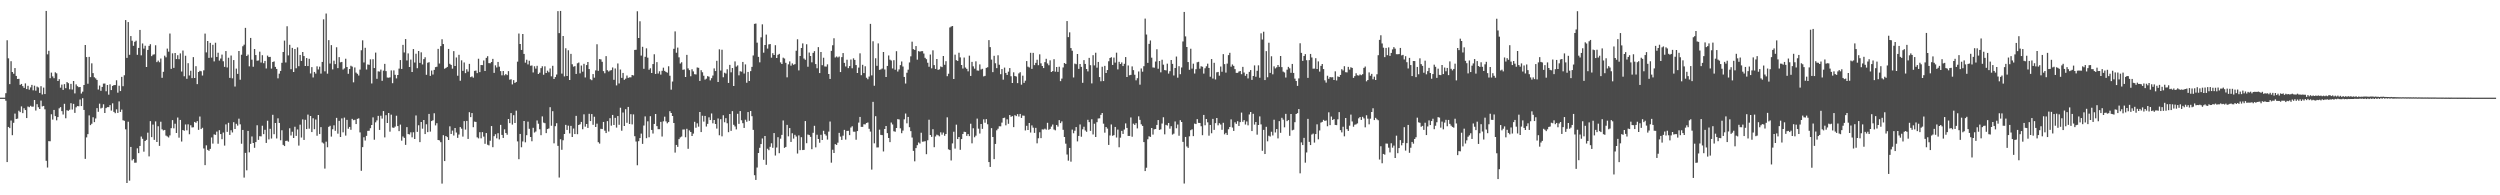 <?xml version="1.0" encoding="UTF-8"?>
<svg xmlns="http://www.w3.org/2000/svg" width="1920" height="150">
  <path d="M0 75.000h1v1.000H0zM1 75.000h1v1.000H1zM2 75.000h1v1.000H2zM3 74.987h1v1.000H3zM4 71.559h1v5.820H4zM5 30.921h1v93.552H5zM6 44.780h1v52.726H6zM7 64.629h1v33.770H7zM8 46.983h1v45.576H8zM9 55.318h1v48.493H9zM10 56.633h1v37.692H10zM11 52.285h1v34.984H11zM12 58.315h1v33.067H12zM13 60.665h1v30.405H13zM14 60.536h1v24.503H14zM15 65.203h1v20.940H15zM16 64.461h1v17.239H16zM17 66.145h1v20.765H17zM18 67.463h1v15.686H18zM19 64.056h1v20.490H19zM20 68.409h1v22.251H20zM21 65.880h1v15.949H21zM22 68.844h1v13.500H22zM23 67.097h1v14.143H23zM24 65.162h1v16.826H24zM25 69.395h1v12.491H25zM26 65.790h1v10.986H26zM27 69.617h1v15.251H27zM28 66.524h1v13.518H28zM29 67.175h1v15.198H29zM30 71.383h1v12.314H30zM31 66.212h1v11.025H31zM32 72.563h1v9.155H32zM33 67.259h1v14.098H33zM34 72.229h1v11.748H34zM35 8.375h1v115.108H35zM36 41.716h1v86.972H36zM37 38.990h1v69.425H37zM38 60.059h1v48.435H38zM39 55.748h1v32.019H39zM40 58.660h1v33.199H40zM41 60.036h1v24.405H41zM42 55.575h1v33.633H42zM43 56.308h1v36.111H43zM44 62.191h1v27.737H44zM45 60.801h1v22.412H45zM46 67.316h1v14.937H46zM47 64.960h1v20.388H47zM48 69.040h1v18.940H48zM49 64.630h1v15.084H49zM50 67.720h1v23.122H50zM51 63.050h1v21.659H51zM52 63.912h1v21.188H52zM53 68.619h1v15.668H53zM54 64.419h1v14.843H54zM55 68.786h1v15.358H55zM56 62.222h1v17.561H56zM57 71.753h1v14.949H57zM58 64.824h1v17.585H58zM59 66.213h1v15.254H59zM60 66.954h1v14.669H60zM61 66.818h1v9.621H61zM62 71.847h1v9.601H62zM63 70.378h1v5.027H63zM64 65.280h1v19.136H64zM65 34.584h1v87.437H65zM66 43.826h1v61.695H66zM67 64.322h1v38.677H67zM68 43.664h1v44.946H68zM69 59.248h1v36.862H69zM70 48.639h1v46.369H70zM71 56.142h1v33.895H71zM72 59.330h1v34.452H72zM73 60.185h1v30.779H73zM74 61.367h1v21.703H74zM75 68.744h1v17.136H75zM76 65.697h1v13.934H76zM77 69.753h1v13.571H77zM78 66.766h1v15.983H78zM79 64.182h1v15.899H79zM80 64.159h1v22.633H80zM81 70.075h1v12.952H81zM82 65.300h1v16.988H82zM83 72.685h1v9.598H83zM84 64.772h1v15.977H84zM85 69.177h1v15.764H85zM86 66.004h1v13.359H86zM87 65.334h1v20.591H87zM88 65.308h1v21.627H88zM89 61.625h1v22.348H89zM90 71.148h1v15.596H90zM91 65.821h1v12.064H91zM92 69.962h1v15.988H92zM93 59.009h1v25.180H93zM94 66.208h1v26.147H94zM95 57.813h1v34.983H95zM96 15.421h1v83.891H96zM97 44.423h1v96.117H97zM98 16.926h1v76.576H98zM99 42.095h1v96.639H99zM100 27.711h1v85.147H100zM101 31.282h1v91.894H101zM102 35.167h1v87.016H102zM103 32.120h1v92.882H103zM104 31.237h1v93.667H104zM105 42.082h1v71.827H105zM106 36.799h1v80.823H106zM107 22.984h1v89.098H107zM108 42.501h1v62.341H108zM109 33.406h1v73.184H109zM110 37.323h1v79.140H110zM111 35.138h1v73.157H111zM112 51.460h1v55.974H112zM113 38.370h1v63.498H113zM114 35.232h1v84.892H114zM115 33.941h1v59.095H115zM116 43.131h1v62.176H116zM117 42.006h1v53.685H117zM118 41.702h1v65.701H118zM119 34.775h1v58.473H119zM120 47.709h1v61.343H120zM121 46.548h1v50.400H121zM122 47.808h1v64.219H122zM123 44.952h1v48.556H123zM124 59.746h1v39.589H124zM125 55.125h1v45.057H125zM126 42.728h1v57.056H126zM127 44.012h1v60.139H127zM128 37.302h1v67.500H128zM129 39.699h1v65.859H129zM130 25.731h1v78.248H130zM131 52.911h1v45.525H131zM132 40.970h1v51.288H132zM133 52.146h1v46.395H133zM134 40.724h1v54.318H134zM135 45.360h1v56.787H135zM136 42.414h1v47.829H136zM137 45.445h1v60.266H137zM138 41.028h1v51.096H138zM139 54.933h1v53.745H139zM140 38.811h1v61.042H140zM141 58.574h1v41.886H141zM142 42.815h1v52.765H142zM143 60.543h1v39.572H143zM144 48.555h1v46.947H144zM145 57.934h1v45.183H145zM146 54.300h1v41.890H146zM147 60.002h1v37.884H147zM148 43.869h1v53.851H148zM149 59.891h1v33.778H149zM150 50.864h1v43.429H150zM151 64.605h1v28.407H151zM152 55.309h1v44.411H152zM153 54.375h1v35.135H153zM154 54.745h1v44.403H154zM155 58.035h1v40.130H155zM156 54.008h1v59.993H156zM157 25.814h1v101.013H157zM158 40.262h1v71.340H158zM159 31.483h1v83.593H159zM160 44.441h1v71.393H160zM161 32.928h1v81.389H161zM162 44.215h1v61.334H162zM163 34.427h1v75.882H163zM164 47.165h1v56.031H164zM165 32.800h1v70.765H165zM166 43.706h1v57.377H166zM167 40.512h1v69.893H167zM168 46.531h1v53.448H168zM169 44.975h1v57.996H169zM170 41.925h1v65.000H170zM171 47.041h1v54.741H171zM172 51.366h1v60.451H172zM173 39.234h1v56.319H173zM174 51.837h1v49.416H174zM175 44.316h1v50.017H175zM176 59.820h1v43.824H176zM177 42.655h1v57.389H177zM178 60.172h1v41.576H178zM179 46.141h1v47.700H179zM180 66.457h1v32.620H180zM181 52.700h1v42.402H181zM182 56.754h1v39.689H182zM183 39.156h1v52.003H183zM184 61.249h1v34.243H184zM185 42.061h1v68.321H185zM186 35.526h1v64.270H186zM187 34.295h1v102.127H187zM188 21.379h1v96.042H188zM189 43.024h1v87.785H189zM190 41.958h1v58.590H190zM191 50.964h1v66.007H191zM192 29.144h1v81.335H192zM193 45.844h1v58.944H193zM194 51.243h1v58.573H194zM195 37.655h1v75.854H195zM196 42.291h1v66.796H196zM197 46.640h1v49.571H197zM198 46.455h1v60.952H198zM199 39.698h1v64.889H199zM200 48.026h1v56.705H200zM201 42.392h1v54.147H201zM202 48.515h1v54.497H202zM203 46.782h1v52.929H203zM204 52.592h1v57.197H204zM205 42.678h1v50.034H205zM206 43.809h1v63.224H206zM207 43.666h1v55.271H207zM208 52.686h1v53.724H208zM209 47.628h1v40.552H209zM210 47.154h1v55.901H210zM211 51.369h1v43.120H211zM212 52.935h1v53.419H212zM213 60.135h1v30.737H213zM214 56.554h1v37.884H214zM215 54.482h1v53.249H215zM216 48.212h1v51.810H216zM217 39.918h1v71.331H217zM218 31.175h1v81.026H218zM219 47.977h1v60.243H219zM220 20.187h1v87.842H220zM221 42.550h1v66.271H221zM222 34.394h1v64.104H222zM223 53.122h1v50.917H223zM224 36.738h1v64.456H224zM225 55.291h1v50.713H225zM226 37.626h1v59.703H226zM227 52.409h1v51.918H227zM228 36.383h1v63.040H228zM229 50.851h1v60.964H229zM230 42.168h1v53.596H230zM231 46.817h1v58.811H231zM232 39.927h1v51.752H232zM233 43.082h1v64.401H233zM234 50.711h1v41.285H234zM235 44.605h1v54.497H235zM236 50.731h1v37.266H236zM237 45.181h1v53.661H237zM238 56.399h1v32.709H238zM239 51.537h1v49.886H239zM240 59.468h1v31.372H240zM241 55.223h1v43.998H241zM242 56.528h1v35.253H242zM243 50.959h1v53.278H243zM244 53.372h1v34.952H244zM245 51.176h1v51.795H245zM246 56.519h1v41.115H246zM247 47.572h1v61.848H247zM248 14.848h1v95.320H248zM249 54.794h1v74.706H249zM250 10.411h1v98.396H250zM251 56.602h1v56.495H251zM252 30.817h1v66.637H252zM253 48.772h1v47.824H253zM254 34.660h1v70.255H254zM255 53.293h1v45.973H255zM256 46.593h1v49.669H256zM257 49.257h1v51.195H257zM258 36.312h1v54.209H258zM259 52.331h1v50.345H259zM260 43.885h1v48.966H260zM261 47.884h1v57.351H261zM262 47.554h1v43.401H262zM263 53.381h1v48.233H263zM264 52.553h1v37.741H264zM265 45.133h1v59.030H265zM266 51.443h1v40.638H266zM267 56.680h1v42.207H267zM268 52.987h1v44.482H268zM269 50.465h1v49.210H269zM270 51.168h1v40.135H270zM271 63.227h1v29.087H271zM272 51.801h1v40.209H272zM273 55.743h1v39.540H273zM274 56.662h1v34.637H274zM275 58.014h1v32.845H275zM276 53.468h1v48.227H276zM277 38.624h1v92.530H277zM278 30.966h1v82.049H278zM279 47.989h1v57.454H279zM280 36.709h1v71.237H280zM281 53.409h1v50.956H281zM282 49.511h1v51.005H282zM283 49.750h1v50.659H283zM284 45.542h1v52.911H284zM285 64.113h1v31.866H285zM286 45.470h1v44.669H286zM287 52.288h1v55.003H287zM288 40.423h1v53.516H288zM289 60.507h1v31.980H289zM290 54.763h1v34.229H290zM291 54.977h1v44.792H291zM292 53.436h1v35.445H292zM293 62.068h1v29.035H293zM294 54.268h1v31.012H294zM295 49.040h1v56.482H295zM296 54.617h1v33.861H296zM297 59.565h1v34.921H297zM298 59.713h1v27.071H298zM299 59.377h1v41.719H299zM300 54.085h1v33.958H300zM301 63.894h1v34.078H301zM302 54.047h1v44.141H302zM303 57.428h1v39.796H303zM304 60.208h1v28.683H304zM305 57.582h1v39.217H305zM306 52.709h1v47.979H306zM307 46.153h1v49.523H307zM308 52.952h1v55.080H308zM309 34.440h1v70.360H309zM310 40.272h1v65.601H310zM311 30.005h1v81.268H311zM312 46.430h1v51.205H312zM313 41.009h1v61.978H313zM314 51.444h1v51.836H314zM315 45.770h1v55.868H315zM316 55.282h1v50.183H316zM317 37.685h1v63.901H317zM318 48.008h1v58.740H318zM319 41.253h1v47.441H319zM320 52.372h1v48.880H320zM321 39.175h1v57.014H321zM322 48.307h1v60.864H322zM323 40.179h1v53.495H323zM324 49.509h1v49.318H324zM325 45.436h1v46.700H325zM326 43.956h1v59.005H326zM327 57.454h1v37.970H327zM328 48.190h1v53.289H328zM329 47.766h1v39.756H329zM330 58.245h1v42.808H330zM331 54.151h1v38.820H331zM332 57.223h1v35.165H332zM333 53.673h1v33.312H333zM334 51.563h1v44.745H334zM335 51.275h1v43.366H335zM336 37.521h1v69.996H336zM337 48.791h1v59.010H337zM338 35.451h1v73.774H338zM339 30.158h1v110.843H339zM340 33.850h1v69.964H340zM341 52.800h1v70.892H341zM342 52.160h1v52.311H342zM343 51.392h1v53.920H343zM344 37.560h1v69.983H344zM345 48.981h1v48.059H345zM346 49.881h1v53.047H346zM347 52.746h1v47.571H347zM348 39.251h1v64.857H348zM349 50.710h1v47.597H349zM350 44.130h1v57.640H350zM351 58.141h1v47.718H351zM352 42.102h1v61.227H352zM353 62.019h1v35.563H353zM354 46.310h1v52.496H354zM355 54.422h1v50.490H355zM356 47.973h1v45.040H356zM357 56.183h1v43.346H357zM358 53.220h1v39.680H358zM359 54.973h1v51.724H359zM360 49.071h1v37.076H360zM361 59.228h1v30.712H361zM362 58.677h1v28.168H362zM363 59.639h1v38.064H363zM364 54.446h1v38.954H364zM365 54.150h1v39.495H365zM366 56.155h1v49.307H366zM367 45.087h1v61.190H367zM368 55.403h1v46.140H368zM369 49.912h1v56.348H369zM370 50.045h1v51.439H370zM371 46.424h1v58.466H371zM372 54.517h1v55.922H372zM373 44.452h1v57.745H373zM374 43.178h1v67.978H374zM375 48.480h1v63.191H375zM376 48.609h1v59.462H376zM377 47.641h1v49.164H377zM378 45.200h1v67.836H378zM379 55.952h1v48.626H379zM380 50.162h1v52.954H380zM381 51.824h1v54.396H381zM382 47.570h1v54.729H382zM383 51.194h1v55.880H383zM384 54.653h1v41.264H384zM385 57.863h1v45.740H385zM386 54.551h1v51.396H386zM387 57.865h1v41.470H387zM388 56.858h1v45.277H388zM389 57.726h1v45.727H389zM390 54.627h1v36.769H390zM391 61.164h1v33.397H391zM392 60.867h1v25.990H392zM393 64.826h1v30.884H393zM394 61.534h1v26.960H394zM395 63.693h1v30.774H395zM396 62.917h1v22.086H396zM397 47.379h1v61.229H397zM398 25.759h1v96.488H398zM399 33.773h1v69.088H399zM400 38.354h1v74.736H400zM401 26.134h1v82.515H401zM402 41.405h1v51.517H402zM403 48.124h1v61.204H403zM404 45.899h1v57.920H404zM405 49.449h1v43.978H405zM406 46.657h1v52.286H406zM407 50.489h1v54.711H407zM408 50.258h1v58.225H408zM409 55.677h1v42.494H409zM410 50.897h1v50.905H410zM411 52.670h1v48.349H411zM412 50.511h1v42.021H412zM413 56.857h1v38.168H413zM414 55.796h1v43.483H414zM415 52.314h1v51.506H415zM416 50.906h1v38.475H416zM417 57.383h1v36.787H417zM418 50.932h1v43.691H418zM419 56.071h1v46.167H419zM420 54.279h1v44.830H420zM421 55.493h1v43.193H421zM422 52.562h1v29.789H422zM423 58.626h1v37.954H423zM424 50.531h1v34.861H424zM425 60.656h1v49.423H425zM426 59.205h1v37.705H426zM427 57.238h1v37.405H427zM428 8.526h1v103.517H428zM429 25.456h1v110.868H429zM430 8.400h1v98.548H430zM431 56.531h1v58.518H431zM432 27.652h1v80.075H432zM433 58.683h1v44.210H433zM434 37.074h1v58.845H434zM435 58.351h1v41.429H435zM436 38.591h1v57.904H436zM437 61.452h1v41.015H437zM438 41.364h1v55.325H438zM439 49.342h1v55.873H439zM440 51.212h1v47.498H440zM441 50.768h1v52.185H441zM442 56.765h1v32.233H442zM443 48.606h1v54.439H443zM444 48.012h1v47.995H444zM445 56.344h1v39.068H445zM446 50.342h1v43.280H446zM447 55.030h1v44.252H447zM448 49.009h1v38.821H448zM449 59.495h1v37.795H449zM450 49.986h1v45.243H450zM451 47.603h1v50.664H451zM452 53.029h1v34.366H452zM453 60.885h1v32.106H453zM454 61.594h1v26.015H454zM455 56.870h1v38.978H455zM456 59.664h1v29.978H456zM457 54.078h1v43.456H457zM458 34.000h1v60.986H458zM459 54.394h1v54.814H459zM460 45.352h1v64.943H460zM461 45.622h1v53.299H461zM462 47.439h1v51.684H462zM463 54.608h1v39.046H463zM464 56.264h1v44.110H464zM465 43.113h1v59.082H465zM466 53.929h1v39.115H466zM467 54.954h1v46.081H467zM468 54.156h1v36.610H468zM469 53.859h1v42.668H469zM470 51.819h1v36.462H470zM471 61.280h1v34.714H471zM472 52.601h1v37.916H472zM473 65.601h1v32.385H473zM474 48.749h1v40.389H474zM475 64.114h1v31.718H475zM476 53.408h1v29.338H476zM477 59.808h1v40.594H477zM478 56.017h1v30.399H478zM479 61.306h1v35.461H479zM480 60.407h1v23.478H480zM481 58.036h1v36.265H481zM482 59.814h1v22.296H482zM483 59.385h1v35.825H483zM484 59.384h1v28.323H484zM485 57.611h1v37.941H485zM486 57.940h1v29.938H486zM487 38.371h1v66.221H487zM488 38.220h1v70.475H488zM489 8.655h1v118.261H489zM490 29.206h1v79.215H490zM491 16.319h1v89.699H491zM492 42.706h1v59.891H492zM493 35.960h1v74.552H493zM494 52.821h1v43.584H494zM495 43.618h1v45.782H495zM496 37.129h1v68.984H496zM497 44.276h1v48.894H497zM498 53.558h1v51.849H498zM499 52.448h1v36.794H499zM500 56.045h1v43.746H500zM501 49.202h1v53.371H501zM502 41.684h1v53.502H502zM503 56.756h1v30.807H503zM504 47.735h1v49.149H504zM505 56.491h1v42.727H505zM506 54.710h1v44.511H506zM507 57.286h1v36.290H507zM508 54.372h1v50.508H508zM509 51.979h1v41.210H509zM510 54.435h1v35.191H510zM511 55.228h1v38.002H511zM512 55.801h1v38.906H512zM513 50.879h1v42.889H513zM514 58.160h1v27.255H514zM515 68.845h1v17.936H515zM516 62.632h1v26.464H516zM517 37.458h1v56.988H517zM518 24.119h1v93.097H518zM519 40.503h1v70.821H519zM520 36.563h1v76.212H520zM521 44.008h1v62.825H521zM522 48.780h1v56.724H522zM523 47.831h1v57.012H523zM524 53.587h1v45.915H524zM525 53.352h1v46.094H525zM526 59.137h1v46.268H526zM527 42.116h1v56.820H527zM528 52.533h1v61.756H528zM529 53.885h1v46.256H529zM530 58.586h1v42.810H530zM531 53.174h1v51.298H531zM532 54.845h1v47.744H532zM533 56.993h1v36.567H533zM534 57.177h1v40.940H534zM535 51.791h1v42.938H535zM536 52.076h1v45.216H536zM537 62.171h1v23.820H537zM538 53.926h1v47.507H538zM539 55.491h1v33.388H539zM540 58.188h1v35.211H540zM541 61.133h1v27.910H541zM542 60.431h1v36.734H542zM543 58.464h1v36.681H543zM544 58.879h1v31.258H544zM545 61.734h1v30.496H545zM546 60.033h1v27.116H546zM547 58.005h1v36.700H547zM548 52.513h1v39.661H548zM549 54.591h1v40.630H549zM550 46.710h1v52.034H550zM551 62.988h1v27.996H551zM552 37.867h1v66.007H552zM553 54.148h1v37.413H553zM554 38.185h1v66.496H554zM555 59.344h1v29.184H555zM556 55.857h1v38.028H556zM557 56.469h1v34.314H557zM558 53.192h1v41.463H558zM559 63.711h1v37.798H559zM560 49.824h1v37.750H560zM561 55.574h1v44.956H561zM562 52.229h1v33.130H562zM563 66.053h1v29.780H563zM564 47.133h1v49.970H564zM565 51.133h1v48.248H565zM566 50.214h1v37.168H566zM567 57.842h1v37.283H567zM568 54.711h1v30.611H568zM569 55.044h1v37.316H569zM570 47.588h1v47.016H570zM571 56.491h1v41.775H571zM572 49.458h1v42.481H572zM573 63.515h1v29.983H573zM574 55.268h1v30.805H574zM575 62.233h1v30.549H575zM576 54.626h1v30.637H576zM577 51.370h1v37.886H577zM578 42.612h1v57.128H578zM579 18.339h1v116.206H579zM580 18.063h1v120.149H580zM581 32.785h1v95.859H581zM582 43.683h1v73.806H582zM583 47.857h1v65.665H583zM584 28.662h1v81.957H584zM585 18.691h1v87.665H585zM586 40.435h1v82.295H586zM587 34.546h1v69.910H587zM588 26.574h1v99.996H588zM589 37.305h1v76.925H589zM590 34.088h1v81.257H590zM591 33.837h1v78.908H591zM592 44.291h1v65.761H592zM593 40.837h1v72.657H593zM594 42.218h1v59.970H594zM595 34.701h1v84.751H595zM596 44.540h1v68.755H596zM597 42.065h1v63.324H597zM598 41.375h1v76.280H598zM599 47.898h1v58.584H599zM600 49.177h1v54.422H600zM601 44.264h1v48.245H601zM602 44.949h1v68.630H602zM603 48.231h1v64.627H603zM604 59.412h1v36.503H604zM605 49.403h1v55.281H605zM606 47.138h1v51.209H606zM607 50.440h1v58.573H607zM608 48.678h1v53.646H608zM609 49.769h1v56.694H609zM610 49.254h1v54.270H610zM611 38.975h1v65.894H611zM612 30.156h1v87.754H612zM613 54.058h1v49.923H613zM614 43.010h1v72.293H614zM615 36.885h1v68.504H615zM616 33.310h1v81.933H616zM617 44.942h1v70.148H617zM618 45.938h1v47.038H618zM619 34.020h1v75.953H619zM620 51.276h1v52.034H620zM621 40.355h1v63.352H621zM622 42.994h1v62.111H622zM623 47.865h1v66.699H623zM624 40.607h1v61.401H624zM625 39.291h1v57.346H625zM626 49.213h1v63.964H626zM627 52.411h1v51.072H627zM628 36.204h1v70.571H628zM629 56.125h1v53.504H629zM630 39.933h1v63.600H630zM631 50.069h1v57.438H631zM632 44.340h1v56.101H632zM633 51.039h1v51.968H633zM634 51.164h1v52.959H634zM635 49.387h1v57.847H635zM636 56.844h1v44.203H636zM637 60.621h1v32.711H637zM638 39.047h1v85.866H638zM639 34.741h1v80.257H639zM640 29.404h1v88.084H640zM641 44.123h1v66.592H641zM642 43.375h1v67.925H642zM643 44.118h1v65.429H643zM644 43.396h1v58.646H644zM645 55.326h1v49.601H645zM646 43.890h1v63.590H646zM647 40.766h1v63.427H647zM648 48.294h1v51.421H648zM649 51.044h1v56.149H649zM650 45.860h1v54.715H650zM651 52.325h1v48.117H651zM652 50.751h1v53.047H652zM653 45.734h1v52.210H653zM654 52.427h1v44.531H654zM655 44.791h1v56.313H655zM656 46.007h1v55.178H656zM657 49.962h1v57.329H657zM658 56.040h1v44.598H658zM659 51.921h1v42.262H659zM660 40.960h1v48.867H660zM661 57.771h1v39.669H661zM662 49.754h1v47.671H662zM663 56.103h1v39.346H663zM664 50.906h1v44.611H664zM665 59.722h1v34.721H665zM666 60.871h1v33.169H666zM667 58.751h1v40.169H667zM668 18.344h1v82.710H668zM669 57.915h1v72.362H669zM670 31.704h1v46.553H670zM671 65.848h1v44.222H671zM672 44.747h1v44.498H672zM673 50.524h1v62.745H673zM674 33.309h1v79.896H674zM675 53.664h1v45.897H675zM676 53.307h1v50.269H676zM677 52.660h1v51.146H677zM678 39.932h1v76.402H678zM679 53.324h1v45.765H679zM680 59.113h1v37.654H680zM681 50.638h1v51.592H681zM682 42.575h1v63.406H682zM683 45.843h1v63.299H683zM684 46.508h1v47.582H684zM685 52.591h1v43.019H685zM686 46.248h1v54.551H686zM687 53.541h1v47.655H687zM688 39.322h1v58.998H688zM689 54.945h1v36.570H689zM690 53.306h1v38.467H690zM691 50.008h1v48.528H691zM692 47.181h1v55.133H692zM693 51.071h1v49.223H693zM694 59.080h1v32.590H694zM695 64.158h1v23.054H695zM696 55.861h1v38.836H696zM697 53.486h1v36.342H697zM698 47.965h1v49.746H698zM699 43.250h1v57.439H699zM700 32.022h1v73.629H700zM701 37.719h1v78.141H701zM702 38.348h1v85.561H702zM703 35.381h1v78.359H703zM704 45.805h1v65.702H704zM705 39.263h1v70.149H705zM706 39.687h1v70.536H706zM707 39.307h1v62.623H707zM708 39.263h1v69.567H708zM709 41.094h1v67.588H709zM710 44.381h1v64.080H710zM711 45.489h1v72.934H711zM712 48.189h1v59.557H712zM713 51.253h1v40.703H713zM714 41.902h1v61.758H714zM715 52.473h1v52.647H715zM716 38.666h1v60.549H716zM717 50.032h1v63.020H717zM718 52.917h1v51.904H718zM719 45.303h1v58.120H719zM720 53.681h1v50.247H720zM721 53.251h1v51.467H721zM722 51.069h1v50.577H722zM723 51.540h1v51.887H723zM724 43.017h1v58.839H724zM725 49.792h1v54.524H725zM726 46.995h1v55.930H726zM727 58.533h1v31.586H727zM728 56.640h1v58.056H728zM729 21.102h1v94.149H729zM730 20.368h1v102.856H730zM731 19.961h1v90.183H731zM732 60.668h1v40.499H732zM733 41.972h1v72.131H733zM734 46.240h1v49.494H734zM735 46.796h1v60.016H735zM736 40.521h1v64.719H736zM737 44.064h1v70.993H737zM738 49.902h1v56.885H738zM739 52.619h1v50.277H739zM740 44.164h1v57.011H740zM741 51.877h1v49.525H741zM742 52.892h1v51.472H742zM743 54.784h1v48.195H743zM744 42.743h1v61.804H744zM745 58.310h1v36.698H745zM746 47.492h1v62.599H746zM747 50.925h1v47.568H747zM748 52.754h1v52.661H748zM749 47.115h1v57.100H749zM750 54.099h1v36.990H750zM751 54.298h1v44.539H751zM752 49.445h1v53.114H752zM753 53.347h1v41.873H753zM754 52.841h1v46.133H754zM755 58.663h1v32.983H755zM756 58.263h1v36.009H756zM757 52.114h1v39.401H757zM758 51.664h1v43.749H758zM759 30.811h1v93.668H759zM760 36.195h1v92.012H760zM761 45.759h1v52.645H761zM762 55.422h1v49.786H762zM763 42.839h1v79.399H763zM764 48.598h1v61.923H764zM765 52.331h1v47.766H765zM766 42.437h1v56.439H766zM767 49.722h1v47.247H767zM768 56.992h1v40.022H768zM769 53.061h1v41.122H769zM770 61.190h1v29.500H770zM771 51.923h1v38.435H771zM772 56.028h1v40.247H772zM773 57.545h1v34.079H773zM774 55.026h1v40.062H774zM775 52.288h1v36.027H775zM776 58.550h1v31.138H776zM777 63.755h1v25.426H777zM778 55.538h1v42.113H778zM779 58.391h1v30.082H779zM780 58.780h1v30.400H780zM781 63.827h1v23.809H781zM782 56.377h1v33.145H782zM783 55.466h1v32.052H783zM784 65.037h1v25.559H784zM785 58.107h1v30.642H785zM786 63.666h1v25.217H786zM787 61.953h1v38.236H787zM788 46.894h1v49.740H788zM789 51.200h1v48.660H789zM790 51.817h1v42.671H790zM791 40.571h1v61.199H791zM792 52.889h1v43.421H792zM793 40.604h1v57.421H793zM794 50.045h1v52.012H794zM795 48.303h1v49.889H795zM796 45.886h1v64.203H796zM797 50.056h1v56.126H797zM798 41.733h1v59.866H798zM799 48.644h1v57.464H799zM800 50.683h1v48.678H800zM801 52.284h1v47.212H801zM802 47.719h1v51.087H802zM803 45.174h1v54.415H803zM804 48.766h1v45.532H804zM805 50.121h1v49.572H805zM806 46.320h1v52.722H806zM807 55.309h1v41.917H807zM808 54.578h1v41.076H808zM809 45.451h1v54.006H809zM810 55.066h1v45.010H810zM811 51.469h1v44.506H811zM812 55.212h1v41.994H812zM813 51.264h1v41.011H813zM814 62.312h1v32.247H814zM815 60.376h1v32.846H815zM816 51.812h1v47.889H816zM817 48.385h1v56.809H817zM818 49.083h1v61.251H818zM819 16.202h1v102.470H819zM820 28.525h1v94.890H820zM821 24.840h1v88.771H821zM822 36.940h1v87.219H822zM823 38.962h1v60.562H823zM824 59.469h1v42.860H824zM825 48.852h1v51.560H825zM826 49.293h1v48.271H826zM827 41.461h1v67.119H827zM828 52.910h1v51.470H828zM829 49.169h1v46.426H829zM830 51.369h1v53.640H830zM831 63.577h1v35.768H831zM832 46.177h1v51.146H832zM833 49.120h1v51.064H833zM834 52.987h1v48.237H834zM835 54.842h1v37.141H835zM836 44.423h1v49.374H836zM837 50.080h1v50.435H837zM838 64.055h1v27.562H838zM839 42.412h1v60.854H839zM840 50.246h1v44.777H840zM841 40.524h1v64.695H841zM842 51.949h1v41.912H842zM843 47.577h1v43.395H843zM844 59.197h1v31.686H844zM845 62.398h1v25.823H845zM846 51.236h1v35.571H846zM847 62.260h1v32.697H847zM848 50.610h1v51.291H848zM849 56.083h1v41.450H849zM850 53.787h1v45.001H850zM851 47.077h1v64.234H851zM852 44.566h1v59.458H852zM853 43.951h1v51.615H853zM854 49.880h1v54.429H854zM855 44.239h1v59.520H855zM856 48.073h1v49.437H856zM857 40.467h1v65.168H857zM858 53.314h1v46.196H858zM859 47.476h1v65.644H859zM860 49.159h1v56.547H860zM861 47.930h1v52.593H861zM862 50.730h1v52.111H862zM863 48.993h1v50.491H863zM864 43.834h1v50.944H864zM865 59.123h1v39.134H865zM866 50.296h1v54.122H866zM867 57.823h1v46.551H867zM868 57.479h1v32.714H868zM869 50.989h1v54.020H869zM870 53.853h1v41.120H870zM871 57.402h1v38.524H871zM872 61.679h1v32.958H872zM873 60.081h1v38.550H873zM874 54.904h1v34.444H874zM875 65.031h1v27.012H875zM876 52.572h1v42.909H876zM877 55.039h1v41.681H877zM878 50.828h1v58.304H878zM879 14.282h1v117.085H879zM880 26.546h1v102.287H880zM881 48.290h1v58.647H881zM882 33.683h1v70.974H882zM883 31.053h1v74.117H883zM884 44.303h1v54.023H884zM885 51.838h1v51.531H885zM886 51.955h1v47.388H886zM887 47.273h1v51.824H887zM888 37.848h1v58.102H888zM889 52.770h1v39.466H889zM890 46.826h1v52.949H890zM891 55.559h1v43.788H891zM892 45.880h1v49.016H892zM893 49.674h1v40.404H893zM894 53.809h1v49.353H894zM895 54.076h1v41.820H895zM896 48.917h1v47.476H896zM897 56.543h1v37.917H897zM898 54.686h1v44.154H898zM899 46.096h1v50.830H899zM900 49.072h1v54.327H900zM901 57.971h1v44.687H901zM902 52.239h1v41.021H902zM903 43.430h1v55.080H903zM904 59.625h1v36.000H904zM905 50.837h1v53.391H905zM906 57.006h1v35.296H906zM907 51.804h1v41.893H907zM908 31.827h1v77.126H908zM909 9.140h1v131.810H909zM910 27.977h1v77.190H910zM911 36.094h1v76.417H911zM912 47.667h1v65.872H912zM913 53.593h1v51.107H913zM914 37.426h1v62.576H914zM915 52.711h1v46.627H915zM916 48.880h1v55.646H916zM917 56.486h1v38.457H917zM918 53.129h1v42.163H918zM919 47.799h1v43.703H919zM920 47.465h1v46.907H920zM921 52.744h1v41.701H921zM922 50.884h1v46.085H922zM923 51.242h1v52.571H923zM924 56.535h1v31.730H924zM925 52.429h1v43.763H925zM926 50.884h1v40.517H926zM927 48.886h1v45.076H927zM928 52.163h1v52.047H928zM929 58.909h1v37.027H929zM930 45.344h1v56.989H930zM931 60.323h1v30.956H931zM932 48.210h1v51.527H932zM933 61.006h1v33.566H933zM934 55.576h1v35.067H934zM935 55.267h1v40.971H935zM936 58.125h1v36.495H936zM937 51.092h1v44.543H937zM938 55.072h1v44.625H938zM939 41.587h1v52.734H939zM940 49.244h1v53.939H940zM941 55.768h1v46.250H941zM942 48.852h1v54.774H942zM943 42.339h1v56.938H943zM944 40.573h1v56.981H944zM945 51.217h1v40.493H945zM946 49.531h1v48.403H946zM947 50.570h1v49.994H947zM948 53.109h1v40.850H948zM949 55.966h1v39.190H949zM950 55.974h1v37.131H950zM951 54.937h1v41.794H951zM952 54.515h1v39.302H952zM953 56.995h1v29.471H953zM954 51.352h1v42.208H954zM955 55.708h1v36.577H955zM956 58.211h1v37.422H956zM957 56.803h1v36.471H957zM958 60.203h1v36.057H958zM959 55.190h1v32.740H959zM960 53.835h1v32.198H960zM961 61.346h1v39.319H961zM962 58.349h1v29.072H962zM963 50.201h1v45.502H963zM964 58.918h1v34.789H964zM965 54.352h1v49.071H965zM966 50.200h1v45.796H966zM967 59.679h1v29.728H967zM968 25.609h1v69.949H968zM969 30.344h1v85.471H969zM970 24.372h1v75.342H970zM971 61.507h1v56.791H971zM972 39.289h1v58.084H972zM973 59.346h1v49.200H973zM974 32.835h1v71.424H974zM975 55.956h1v48.908H975zM976 43.212h1v57.968H976zM977 57.087h1v46.962H977zM978 50.920h1v41.040H978zM979 52.543h1v49.190H979zM980 51.711h1v47.415H980zM981 49.933h1v56.345H981zM982 51.343h1v41.685H982zM983 43.031h1v58.935H983zM984 51.540h1v38.913H984zM985 55.008h1v36.890H985zM986 55.677h1v42.127H986zM987 59.519h1v27.948H987zM988 53.527h1v39.495H988zM989 51.378h1v40.828H989zM990 52.475h1v51.808H990zM991 55.890h1v31.650H991zM992 49.097h1v51.019H992zM993 55.988h1v43.646H993zM994 60.369h1v33.465H994zM995 62.202h1v25.371H995zM996 65.963h1v20.914H996zM997 60.205h1v23.537H997zM998 33.243h1v99.862H998zM999 40.591h1v68.770H999zM1000 46.736h1v64.668H1000zM1001 43.033h1v62.828H1001zM1002 41.564h1v83.380H1002zM1003 46.245h1v70.843H1003zM1004 59.779h1v31.494H1004zM1005 46.199h1v62.758H1005zM1006 41.433h1v69.979H1006zM1007 44.124h1v59.223H1007zM1008 52.759h1v49.829H1008zM1009 52.687h1v56.855H1009zM1010 44.673h1v58.306H1010zM1011 52.983h1v42.496H1011zM1012 47.167h1v59.833H1012zM1013 54.965h1v45.247H1013zM1014 50.567h1v43.598H1014zM1015 49.135h1v44.467H1015zM1016 53.028h1v39.008H1016zM1017 61.718h1v31.159H1017zM1018 63.420h1v29.103H1018zM1019 58.175h1v38.777H1019zM1020 60.520h1v25.769H1020zM1021 59.175h1v36.949H1021zM1022 59.390h1v30.111H1022zM1023 59.294h1v32.871H1023zM1024 61.443h1v29.991H1024zM1025 54.799h1v41.173H1025zM1026 61.787h1v34.300H1026zM1027 58.676h1v32.993H1027zM1028 59.134h1v26.991H1028zM1029 57.561h1v42.379H1029zM1030 53.158h1v48.540H1030zM1031 54.124h1v43.200H1031zM1032 50.821h1v53.899H1032zM1033 55.433h1v35.203H1033zM1034 55.587h1v43.580H1034zM1035 51.363h1v49.190H1035zM1036 53.460h1v43.037H1036zM1037 51.678h1v36.356H1037zM1038 52.191h1v41.069H1038zM1039 59.810h1v37.517H1039zM1040 58.447h1v37.364H1040zM1041 56.281h1v39.206H1041zM1042 57.798h1v36.992H1042zM1043 58.087h1v32.774H1043zM1044 57.195h1v32.647H1044zM1045 57.760h1v34.343H1045zM1046 56.961h1v32.720H1046zM1047 52.111h1v38.814H1047zM1048 51.077h1v46.695H1048zM1049 62.486h1v26.020H1049zM1050 61.439h1v29.696H1050zM1051 55.623h1v39.858H1051zM1052 58.169h1v32.960H1052zM1053 56.709h1v29.289H1053zM1054 60.858h1v22.314H1054zM1055 58.889h1v33.300H1055zM1056 61.427h1v29.069H1056zM1057 57.031h1v34.600H1057zM1058 42.388h1v49.966H1058zM1059 30.634h1v91.888H1059zM1060 27.096h1v85.244H1060zM1061 33.357h1v92.040H1061zM1062 36.584h1v81.651H1062zM1063 43.859h1v74.938H1063zM1064 36.828h1v73.381H1064zM1065 42.377h1v67.972H1065zM1066 36.413h1v77.000H1066zM1067 42.896h1v74.171H1067zM1068 40.632h1v69.396H1068zM1069 37.954h1v75.460H1069zM1070 36.194h1v75.602H1070zM1071 37.356h1v84.001H1071zM1072 41.648h1v62.561H1072zM1073 41.688h1v75.946H1073zM1074 41.514h1v72.194H1074zM1075 36.789h1v70.841H1075zM1076 42.562h1v69.041H1076zM1077 42.123h1v67.669H1077zM1078 45.666h1v52.004H1078zM1079 43.142h1v72.533H1079zM1080 47.778h1v62.126H1080zM1081 52.605h1v43.329H1081zM1082 44.444h1v72.907H1082zM1083 49.951h1v63.496H1083zM1084 58.436h1v50.561H1084zM1085 46.832h1v63.529H1085zM1086 46.919h1v59.833H1086zM1087 59.257h1v46.173H1087zM1088 51.381h1v38.989H1088zM1089 57.040h1v36.902H1089zM1090 44.797h1v49.511H1090zM1091 49.239h1v48.106H1091zM1092 50.568h1v46.108H1092zM1093 55.873h1v43.862H1093zM1094 46.568h1v47.695H1094zM1095 57.098h1v46.619H1095zM1096 54.623h1v42.505H1096zM1097 52.143h1v40.310H1097zM1098 56.069h1v39.958H1098zM1099 60.462h1v32.497H1099zM1100 56.878h1v34.318H1100zM1101 49.640h1v49.607H1101zM1102 51.313h1v45.258H1102zM1103 59.800h1v34.098H1103zM1104 52.754h1v37.190H1104zM1105 57.509h1v32.800H1105zM1106 57.682h1v40.389H1106zM1107 49.912h1v43.463H1107zM1108 56.877h1v42.439H1108zM1109 51.855h1v42.284H1109zM1110 54.754h1v37.269H1110zM1111 52.193h1v44.792H1111zM1112 57.694h1v34.434H1112zM1113 47.154h1v47.979H1113zM1114 52.828h1v43.705H1114zM1115 54.073h1v43.391H1115zM1116 52.944h1v45.082H1116zM1117 48.878h1v42.298H1117zM1118 61.724h1v33.073H1118zM1119 36.869h1v82.290H1119zM1120 38.522h1v77.524H1120zM1121 29.693h1v86.555H1121zM1122 31.474h1v70.441H1122zM1123 40.273h1v72.174H1123zM1124 36.339h1v62.500H1124zM1125 46.671h1v63.580H1125zM1126 48.525h1v59.246H1126zM1127 56.381h1v48.619H1127zM1128 46.439h1v57.485H1128zM1129 55.351h1v47.007H1129zM1130 50.411h1v56.272H1130zM1131 48.669h1v46.134H1131zM1132 45.381h1v51.948H1132zM1133 56.546h1v43.400H1133zM1134 46.896h1v46.551H1134zM1135 50.670h1v59.890H1135zM1136 51.416h1v50.927H1136zM1137 47.818h1v47.591H1137zM1138 51.294h1v49.719H1138zM1139 54.468h1v52.683H1139zM1140 49.394h1v40.980H1140zM1141 47.473h1v51.998H1141zM1142 56.144h1v46.161H1142zM1143 59.558h1v35.896H1143zM1144 51.471h1v35.902H1144zM1145 59.542h1v32.456H1145zM1146 56.204h1v35.913H1146zM1147 58.226h1v29.690H1147zM1148 59.708h1v45.510H1148zM1149 14.385h1v103.348H1149zM1150 23.411h1v114.089H1150zM1151 28.140h1v101.782H1151zM1152 54.101h1v41.974H1152zM1153 53.514h1v46.584H1153zM1154 54.836h1v44.038H1154zM1155 44.122h1v52.928H1155zM1156 47.254h1v58.230H1156zM1157 44.717h1v54.973H1157zM1158 45.934h1v56.175H1158zM1159 34.719h1v68.459H1159zM1160 47.313h1v50.576H1160zM1161 49.976h1v52.601H1161zM1162 46.849h1v46.963H1162zM1163 48.913h1v43.184H1163zM1164 51.232h1v46.069H1164zM1165 39.150h1v63.338H1165zM1166 49.976h1v38.077H1166zM1167 51.202h1v52.503H1167zM1168 48.678h1v48.570H1168zM1169 54.915h1v37.528H1169zM1170 50.267h1v47.977H1170zM1171 56.413h1v43.446H1171zM1172 49.526h1v47.372H1172zM1173 53.840h1v40.903H1173zM1174 56.963h1v42.808H1174zM1175 59.463h1v33.673H1175zM1176 61.152h1v24.338H1176zM1177 59.457h1v28.715H1177zM1178 60.785h1v32.209H1178zM1179 49.180h1v40.862H1179zM1180 60.985h1v46.959H1180zM1181 47.928h1v55.910H1181zM1182 43.871h1v68.766H1182zM1183 47.562h1v61.882H1183zM1184 47.993h1v60.205H1184zM1185 53.665h1v45.253H1185zM1186 50.019h1v49.604H1186zM1187 59.659h1v41.067H1187zM1188 47.925h1v51.392H1188zM1189 52.205h1v45.267H1189zM1190 53.683h1v43.471H1190zM1191 54.013h1v40.240H1191zM1192 45.740h1v48.911H1192zM1193 56.915h1v35.483H1193zM1194 53.128h1v42.275H1194zM1195 46.037h1v48.370H1195zM1196 53.015h1v44.710H1196zM1197 48.652h1v46.175H1197zM1198 45.674h1v48.037H1198zM1199 45.287h1v57.550H1199zM1200 54.798h1v42.815H1200zM1201 41.022h1v48.894H1201zM1202 47.928h1v53.321H1202zM1203 55.880h1v43.041H1203zM1204 42.848h1v51.618H1204zM1205 54.293h1v44.589H1205zM1206 59.982h1v38.038H1206zM1207 53.821h1v42.104H1207zM1208 49.542h1v37.977H1208zM1209 25.319h1v77.934H1209zM1210 22.649h1v107.028H1210zM1211 8.617h1v91.029H1211zM1212 42.757h1v80.294H1212zM1213 44.109h1v59.214H1213zM1214 40.660h1v65.874H1214zM1215 37.043h1v56.099H1215zM1216 62.107h1v42.606H1216zM1217 32.513h1v64.097H1217zM1218 33.413h1v76.828H1218zM1219 54.660h1v53.614H1219zM1220 31.677h1v62.330H1220zM1221 30.682h1v80.830H1221zM1222 55.710h1v58.663H1222zM1223 38.113h1v54.588H1223zM1224 38.495h1v65.511H1224zM1225 44.608h1v55.145H1225zM1226 38.211h1v63.244H1226zM1227 44.196h1v50.764H1227zM1228 42.817h1v57.876H1228zM1229 58.484h1v42.961H1229zM1230 37.164h1v54.358H1230zM1231 46.435h1v56.653H1231zM1232 56.207h1v47.314H1232zM1233 44.758h1v51.831H1233zM1234 52.584h1v40.083H1234zM1235 50.800h1v48.464H1235zM1236 51.842h1v46.873H1236zM1237 54.736h1v37.532H1237zM1238 62.479h1v30.689H1238zM1239 35.660h1v98.353H1239zM1240 44.537h1v71.766H1240zM1241 45.876h1v66.232H1241zM1242 30.046h1v76.592H1242zM1243 47.381h1v77.131H1243zM1244 25.410h1v84.650H1244zM1245 34.850h1v68.172H1245zM1246 58.883h1v44.666H1246zM1247 41.472h1v58.388H1247zM1248 40.023h1v62.778H1248zM1249 45.742h1v59.120H1249zM1250 43.709h1v55.040H1250zM1251 42.378h1v56.736H1251zM1252 47.905h1v45.528H1252zM1253 57.293h1v38.744H1253zM1254 41.684h1v54.472H1254zM1255 47.336h1v51.788H1255zM1256 57.267h1v38.679H1256zM1257 47.753h1v45.749H1257zM1258 46.999h1v54.370H1258zM1259 65.208h1v29.478H1259zM1260 44.347h1v53.865H1260zM1261 45.216h1v46.349H1261zM1262 54.734h1v39.063H1262zM1263 42.275h1v50.471H1263zM1264 40.063h1v56.405H1264zM1265 49.012h1v52.802H1265zM1266 60.537h1v39.711H1266zM1267 47.027h1v48.406H1267zM1268 57.290h1v33.999H1268zM1269 59.448h1v36.502H1269zM1270 52.545h1v47.838H1270zM1271 35.231h1v65.291H1271zM1272 38.947h1v82.365H1272zM1273 36.864h1v81.197H1273zM1274 34.346h1v72.704H1274zM1275 46.834h1v57.568H1275zM1276 36.356h1v73.176H1276zM1277 35.646h1v67.946H1277zM1278 42.022h1v58.970H1278zM1279 36.368h1v67.743H1279zM1280 37.234h1v63.193H1280zM1281 41.338h1v62.552H1281zM1282 41.996h1v65.849H1282zM1283 41.424h1v62.552H1283zM1284 38.317h1v63.064H1284zM1285 56.524h1v46.810H1285zM1286 43.577h1v59.428H1286zM1287 38.383h1v64.642H1287zM1288 53.863h1v51.825H1288zM1289 40.569h1v59.549H1289zM1290 43.955h1v59.854H1290zM1291 62.450h1v37.618H1291zM1292 46.356h1v55.844H1292zM1293 50.997h1v52.677H1293zM1294 60.410h1v37.661H1294zM1295 55.167h1v41.110H1295zM1296 58.458h1v39.235H1296zM1297 61.102h1v31.337H1297zM1298 50.732h1v40.845H1298zM1299 62.296h1v38.038H1299zM1300 28.625h1v108.031H1300zM1301 27.825h1v82.505H1301zM1302 23.820h1v101.254H1302zM1303 31.835h1v93.038H1303zM1304 32.159h1v85.690H1304zM1305 38.836h1v71.351H1305zM1306 50.811h1v40.623H1306zM1307 48.274h1v63.457H1307zM1308 43.120h1v74.547H1308zM1309 32.587h1v67.149H1309zM1310 36.221h1v77.049H1310zM1311 35.449h1v84.826H1311zM1312 33.344h1v64.608H1312zM1313 52.580h1v66.916H1313zM1314 38.600h1v68.123H1314zM1315 32.741h1v64.195H1315zM1316 56.502h1v53.729H1316zM1317 45.045h1v57.609H1317zM1318 38.452h1v66.816H1318zM1319 45.849h1v62.595H1319zM1320 46.578h1v59.332H1320zM1321 49.192h1v56.949H1321zM1322 52.808h1v39.931H1322zM1323 57.222h1v47.183H1323zM1324 47.511h1v54.142H1324zM1325 48.833h1v40.537H1325zM1326 46.628h1v62.501H1326zM1327 59.569h1v41.381H1327zM1328 53.480h1v38.144H1328zM1329 51.599h1v51.185H1329zM1330 61.731h1v40.181H1330zM1331 46.690h1v53.735H1331zM1332 53.997h1v58.398H1332zM1333 41.328h1v62.853H1333zM1334 44.787h1v59.962H1334zM1335 47.480h1v48.387H1335zM1336 44.189h1v53.475H1336zM1337 50.249h1v47.491H1337zM1338 55.031h1v40.649H1338zM1339 56.463h1v48.020H1339zM1340 51.414h1v46.759H1340zM1341 58.808h1v28.895H1341zM1342 54.642h1v51.685H1342zM1343 51.082h1v43.145H1343zM1344 57.651h1v30.670H1344zM1345 54.077h1v53.263H1345zM1346 44.075h1v57.713H1346zM1347 54.183h1v33.843H1347zM1348 45.669h1v58.925H1348zM1349 43.102h1v61.015H1349zM1350 55.067h1v38.800H1350zM1351 53.036h1v44.679H1351zM1352 60.190h1v36.020H1352zM1353 61.193h1v34.110H1353zM1354 50.340h1v45.236H1354zM1355 57.246h1v41.448H1355zM1356 58.664h1v35.671H1356zM1357 52.640h1v34.034H1357zM1358 62.669h1v30.575H1358zM1359 53.147h1v39.339H1359zM1360 43.864h1v82.426H1360zM1361 38.356h1v75.006H1361zM1362 37.191h1v65.730H1362zM1363 41.334h1v68.506H1363zM1364 31.051h1v71.397H1364zM1365 45.593h1v59.182H1365zM1366 52.635h1v44.257H1366zM1367 48.842h1v43.827H1367zM1368 48.955h1v60.531H1368zM1369 49.690h1v49.380H1369zM1370 47.545h1v46.384H1370zM1371 49.815h1v52.979H1371zM1372 58.213h1v42.539H1372zM1373 44.927h1v55.559H1373zM1374 47.825h1v53.609H1374zM1375 57.437h1v42.930H1375zM1376 50.773h1v53.654H1376zM1377 41.326h1v54.036H1377zM1378 47.824h1v56.872H1378zM1379 51.824h1v43.904H1379zM1380 44.772h1v54.358H1380zM1381 42.201h1v60.736H1381zM1382 67.273h1v28.391H1382zM1383 48.603h1v43.548H1383zM1384 49.338h1v39.447H1384zM1385 51.572h1v38.546H1385zM1386 61.983h1v28.279H1386zM1387 58.900h1v29.907H1387zM1388 62.220h1v28.222H1388zM1389 51.753h1v48.706H1389zM1390 22.820h1v82.383H1390zM1391 58.327h1v70.514H1391zM1392 22.197h1v72.659H1392zM1393 58.437h1v53.604H1393zM1394 46.989h1v54.041H1394zM1395 48.118h1v59.118H1395zM1396 48.223h1v56.282H1396zM1397 49.132h1v54.488H1397zM1398 47.280h1v37.824H1398zM1399 59.514h1v39.829H1399zM1400 53.502h1v46.663H1400zM1401 45.644h1v50.893H1401zM1402 48.836h1v50.766H1402zM1403 48.512h1v49.404H1403zM1404 48.709h1v46.258H1404zM1405 52.686h1v42.759H1405zM1406 55.176h1v39.848H1406zM1407 58.069h1v42.153H1407zM1408 54.805h1v32.015H1408zM1409 56.921h1v44.136H1409zM1410 57.475h1v44.631H1410zM1411 54.845h1v40.042H1411zM1412 53.797h1v48.773H1412zM1413 54.781h1v48.286H1413zM1414 53.209h1v46.723H1414zM1415 59.840h1v36.730H1415zM1416 60.777h1v33.580H1416zM1417 60.345h1v28.078H1417zM1418 62.227h1v24.546H1418zM1419 56.057h1v38.169H1419zM1420 61.985h1v40.157H1420zM1421 46.544h1v49.860H1421zM1422 47.106h1v58.500H1422zM1423 46.386h1v67.710H1423zM1424 33.313h1v62.089H1424zM1425 37.681h1v75.787H1425zM1426 48.109h1v57.872H1426zM1427 42.414h1v50.548H1427zM1428 44.703h1v61.521H1428zM1429 51.603h1v50.732H1429zM1430 48.736h1v46.821H1430zM1431 43.642h1v69.048H1431zM1432 49.788h1v51.507H1432zM1433 51.916h1v50.642H1433zM1434 47.233h1v53.958H1434zM1435 45.458h1v57.458H1435zM1436 54.860h1v44.203H1436zM1437 49.182h1v38.502H1437zM1438 46.434h1v48.310H1438zM1439 61.538h1v37.840H1439zM1440 52.363h1v36.823H1440zM1441 47.321h1v51.376H1441zM1442 60.808h1v35.168H1442zM1443 55.757h1v35.813H1443zM1444 50.838h1v46.495H1444zM1445 60.161h1v30.294H1445zM1446 60.972h1v33.081H1446zM1447 58.914h1v27.290H1447zM1448 59.735h1v42.817H1448zM1449 50.284h1v50.475H1449zM1450 27.457h1v106.127H1450zM1451 30.699h1v88.243H1451zM1452 30.925h1v83.796H1452zM1453 54.098h1v58.577H1453zM1454 35.136h1v65.576H1454zM1455 32.235h1v83.783H1455zM1456 54.528h1v55.875H1456zM1457 41.402h1v59.183H1457zM1458 35.275h1v68.740H1458zM1459 43.698h1v62.055H1459zM1460 44.450h1v58.267H1460zM1461 38.570h1v70.081H1461zM1462 37.732h1v63.451H1462zM1463 56.466h1v44.134H1463zM1464 34.435h1v66.771H1464zM1465 46.388h1v60.091H1465zM1466 42.473h1v51.834H1466zM1467 41.012h1v57.191H1467zM1468 42.168h1v57.523H1468zM1469 53.621h1v42.638H1469zM1470 43.828h1v55.526H1470zM1471 51.316h1v42.754H1471zM1472 49.965h1v50.759H1472zM1473 52.918h1v42.089H1473zM1474 48.203h1v53.293H1474zM1475 49.412h1v48.616H1475zM1476 59.918h1v37.334H1476zM1477 57.765h1v31.751H1477zM1478 47.919h1v58.729H1478zM1479 25.301h1v87.803H1479zM1480 40.710h1v64.698H1480zM1481 50.637h1v58.647H1481zM1482 56.338h1v58.935H1482zM1483 47.791h1v56.292H1483zM1484 43.310h1v60.001H1484zM1485 48.228h1v50.766H1485zM1486 49.449h1v54.094H1486zM1487 52.886h1v42.710H1487zM1488 51.997h1v52.914H1488zM1489 50.585h1v46.181H1489zM1490 53.761h1v42.258H1490zM1491 45.489h1v51.566H1491zM1492 48.715h1v57.740H1492zM1493 48.263h1v41.667H1493zM1494 52.267h1v51.212H1494zM1495 52.661h1v48.805H1495zM1496 53.998h1v38.571H1496zM1497 52.267h1v46.434H1497zM1498 52.065h1v46.286H1498zM1499 58.882h1v40.430H1499zM1500 46.872h1v38.104H1500zM1501 45.184h1v53.836H1501zM1502 51.411h1v45.247H1502zM1503 49.710h1v37.290H1503zM1504 42.336h1v57.658H1504zM1505 53.082h1v54.324H1505zM1506 47.393h1v42.985H1506zM1507 52.384h1v49.222H1507zM1508 46.361h1v54.468H1508zM1509 49.468h1v41.278H1509zM1510 56.686h1v33.009H1510zM1511 49.124h1v50.056H1511zM1512 48.773h1v53.307H1512zM1513 41.325h1v64.027H1513zM1514 49.520h1v71.431H1514zM1515 43.690h1v62.302H1515zM1516 37.002h1v64.587H1516zM1517 48.021h1v60.144H1517zM1518 37.107h1v60.643H1518zM1519 42.718h1v58.433H1519zM1520 38.327h1v57.364H1520zM1521 29.526h1v76.704H1521zM1522 49.006h1v48.615H1522zM1523 39.751h1v56.896H1523zM1524 44.458h1v52.073H1524zM1525 52.053h1v49.163H1525zM1526 40.652h1v51.619H1526zM1527 53.846h1v49.225H1527zM1528 47.298h1v56.000H1528zM1529 55.808h1v41.728H1529zM1530 49.950h1v43.724H1530zM1531 54.467h1v42.267H1531zM1532 55.734h1v43.647H1532zM1533 51.473h1v41.257H1533zM1534 58.803h1v36.176H1534zM1535 62.477h1v24.533H1535zM1536 59.054h1v32.016H1536zM1537 57.994h1v29.122H1537zM1538 64.211h1v32.354H1538zM1539 51.534h1v45.074H1539zM1540 49.070h1v42.004H1540zM1541 57.284h1v56.254H1541zM1542 44.211h1v59.522H1542zM1543 49.301h1v46.623H1543zM1544 43.112h1v58.674H1544zM1545 46.455h1v60.351H1545zM1546 48.047h1v70.895H1546zM1547 41.762h1v65.692H1547zM1548 32.955h1v74.255H1548zM1549 39.267h1v60.521H1549zM1550 27.785h1v95.274H1550zM1551 37.338h1v65.740H1551zM1552 43.077h1v57.597H1552zM1553 37.660h1v71.131H1553zM1554 46.718h1v47.672H1554zM1555 47.050h1v51.091H1555zM1556 42.820h1v55.540H1556zM1557 53.362h1v53.160H1557zM1558 46.817h1v47.006H1558zM1559 56.740h1v46.929H1559zM1560 46.425h1v44.259H1560zM1561 50.640h1v53.575H1561zM1562 48.513h1v44.506H1562zM1563 51.005h1v47.252H1563zM1564 39.184h1v67.089H1564zM1565 51.138h1v52.610H1565zM1566 50.095h1v49.901H1566zM1567 57.877h1v39.079H1567zM1568 42.202h1v62.483H1568zM1569 55.823h1v33.450H1569zM1570 54.540h1v47.066H1570zM1571 59.291h1v30.170H1571zM1572 40.594h1v64.681H1572zM1573 53.032h1v32.685H1573zM1574 52.902h1v46.839H1574zM1575 45.943h1v39.954H1575zM1576 51.780h1v50.735H1576zM1577 51.277h1v36.333H1577zM1578 57.527h1v39.011H1578zM1579 51.678h1v35.625H1579zM1580 52.129h1v46.014H1580zM1581 52.834h1v34.972H1581zM1582 59.007h1v38.359H1582zM1583 50.213h1v40.634H1583zM1584 48.975h1v50.933H1584zM1585 52.964h1v31.923H1585zM1586 55.901h1v41.085H1586zM1587 51.536h1v34.589H1587zM1588 53.163h1v42.726H1588zM1589 54.607h1v27.870H1589zM1590 54.173h1v42.508H1590zM1591 53.628h1v33.881H1591zM1592 50.391h1v44.460H1592zM1593 54.525h1v43.110H1593zM1594 56.363h1v39.781H1594zM1595 54.252h1v41.593H1595zM1596 54.169h1v35.255H1596zM1597 54.208h1v39.777H1597zM1598 54.258h1v36.436H1598zM1599 50.923h1v44.459H1599zM1600 51.684h1v34.600H1600zM1601 49.973h1v44.081H1601zM1602 54.864h1v28.719H1602zM1603 52.310h1v43.036H1603zM1604 50.096h1v37.215H1604zM1605 49.965h1v42.185H1605zM1606 53.077h1v29.665H1606zM1607 53.169h1v40.472H1607zM1608 54.594h1v31.618H1608zM1609 55.218h1v35.646H1609zM1610 51.978h1v28.837H1610zM1611 54.598h1v38.516H1611zM1612 54.503h1v30.089H1612zM1613 58.376h1v28.482H1613zM1614 53.076h1v30.022H1614zM1615 55.957h1v32.339H1615zM1616 54.191h1v32.504H1616zM1617 59.789h1v26.726H1617zM1618 53.620h1v33.685H1618zM1619 58.461h1v28.492H1619zM1620 56.626h1v28.385H1620zM1621 62.327h1v25.145H1621zM1622 54.314h1v33.319H1622zM1623 60.911h1v27.108H1623zM1624 55.585h1v28.413H1624zM1625 65.347h1v18.942H1625zM1626 55.714h1v31.099H1626zM1627 60.965h1v20.132H1627zM1628 56.578h1v28.880H1628zM1629 66.471h1v17.424H1629zM1630 55.765h1v31.265H1630zM1631 64.460h1v16.663H1631zM1632 59.063h1v27.249H1632zM1633 58.391h1v24.537H1633zM1634 58.464h1v27.008H1634zM1635 60.594h1v19.961H1635zM1636 67.368h1v18.531H1636zM1637 60.639h1v22.585H1637zM1638 63.578h1v21.562H1638zM1639 63.850h1v18.163H1639zM1640 65.126h1v21.428H1640zM1641 63.514h1v20.070H1641zM1642 64.458h1v20.805H1642zM1643 64.453h1v19.229H1643zM1644 64.696h1v20.183H1644zM1645 65.974h1v16.502H1645zM1646 64.104h1v21.542H1646zM1647 67.670h1v16.035H1647zM1648 64.299h1v20.686H1648zM1649 65.546h1v15.885H1649zM1650 63.759h1v21.850H1650zM1651 68.867h1v13.305H1651zM1652 64.712h1v20.603H1652zM1653 66.680h1v18.194H1653zM1654 64.813h1v21.027H1654zM1655 70.148h1v14.682H1655zM1656 65.836h1v18.927H1656zM1657 67.504h1v17.564H1657zM1658 65.153h1v16.730H1658zM1659 69.869h1v15.418H1659zM1660 66.677h1v15.592H1660zM1661 69.370h1v15.793H1661zM1662 65.078h1v13.892H1662zM1663 67.213h1v17.836H1663zM1664 67.124h1v12.909H1664zM1665 65.504h1v19.129H1665zM1666 68.470h1v11.498H1666zM1667 68.145h1v16.406H1667zM1668 68.940h1v11.178H1668zM1669 67.928h1v15.433H1669zM1670 69.138h1v11.181H1670zM1671 68.827h1v14.639H1671zM1672 67.836h1v12.830H1672zM1673 68.578h1v14.214H1673zM1674 68.954h1v11.184H1674zM1675 68.686h1v14.961H1675zM1676 69.003h1v12.290H1676zM1677 68.625h1v13.756H1677zM1678 68.376h1v12.051H1678zM1679 67.998h1v14.013H1679zM1680 71.327h1v9.435H1680zM1681 67.621h1v14.982H1681zM1682 71.967h1v8.531H1682zM1683 67.953h1v14.408H1683zM1684 72.024h1v9.875H1684zM1685 67.765h1v11.686H1685zM1686 71.095h1v9.782H1686zM1687 66.945h1v13.699H1687zM1688 71.245h1v9.485H1688zM1689 67.858h1v12.527H1689zM1690 70.757h1v10.071H1690zM1691 67.317h1v14.682H1691zM1692 71.411h1v9.447H1692zM1693 67.251h1v12.935H1693zM1694 71.379h1v9.719H1694zM1695 66.931h1v14.404H1695zM1696 70.080h1v10.046H1696zM1697 66.848h1v13.856H1697zM1698 69.921h1v10.703H1698zM1699 67.383h1v12.520H1699zM1700 69.993h1v10.293H1700zM1701 67.356h1v12.231H1701zM1702 70.139h1v10.183H1702zM1703 67.226h1v12.901H1703zM1704 69.470h1v10.635H1704zM1705 68.045h1v11.373H1705zM1706 68.048h1v11.994H1706zM1707 67.262h1v12.501H1707zM1708 68.507h1v11.754H1708zM1709 71.014h1v8.533H1709zM1710 68.045h1v12.454H1710zM1711 72.083h1v8.165H1711zM1712 68.199h1v11.565H1712zM1713 72.047h1v7.482H1713zM1714 68.179h1v11.918H1714zM1715 72.617h1v7.521H1715zM1716 68.835h1v10.317H1716zM1717 71.549h1v8.297H1717zM1718 68.776h1v10.354H1718zM1719 72.365h1v7.419H1719zM1720 70.356h1v7.644H1720zM1721 72.278h1v7.263H1721zM1722 69.604h1v8.338H1722zM1723 71.655h1v7.623H1723zM1724 70.264h1v7.430H1724zM1725 71.814h1v7.154H1725zM1726 70.566h1v8.237H1726zM1727 71.082h1v7.770H1727zM1728 70.416h1v8.388H1728zM1729 71.663h1v6.867H1729zM1730 70.638h1v8.693H1730zM1731 70.501h1v7.890H1731zM1732 70.567h1v8.357H1732zM1733 70.564h1v7.778H1733zM1734 70.332h1v7.874H1734zM1735 70.766h1v7.258H1735zM1736 71.255h1v8.063H1736zM1737 70.507h1v7.271H1737zM1738 72.047h1v6.204H1738zM1739 71.615h1v6.201H1739zM1740 71.833h1v6.445H1740zM1741 71.627h1v6.714H1741zM1742 72.414h1v5.874H1742zM1743 71.254h1v5.632H1743zM1744 72.725h1v5.136H1744zM1745 71.324h1v5.988H1745zM1746 73.432h1v3.951H1746zM1747 71.409h1v4.858H1747zM1748 73.024h1v4.446H1748zM1749 71.914h1v5.613H1749zM1750 73.363h1v4.152H1750zM1751 71.731h1v6.385H1751zM1752 72.189h1v5.108H1752zM1753 71.711h1v5.628H1753zM1754 72.837h1v4.529H1754zM1755 71.979h1v6.386H1755zM1756 72.470h1v5.017H1756zM1757 72.247h1v5.472H1757zM1758 72.548h1v4.567H1758zM1759 72.359h1v5.843H1759zM1760 71.925h1v4.523H1760zM1761 72.471h1v4.935H1761zM1762 72.606h1v3.564H1762zM1763 72.610h1v4.838H1763zM1764 71.922h1v4.452H1764zM1765 72.608h1v4.809H1765zM1766 72.594h1v3.641H1766zM1767 72.758h1v4.740H1767zM1768 72.623h1v3.690H1768zM1769 72.740h1v4.471H1769zM1770 72.731h1v3.348H1770zM1771 74.386h1v2.504H1771zM1772 72.994h1v2.934H1772zM1773 73.960h1v2.951H1773zM1774 73.125h1v3.179H1774zM1775 73.851h1v3.258H1775zM1776 73.337h1v3.313H1776zM1777 73.720h1v3.327H1777zM1778 73.373h1v3.894H1778zM1779 73.607h1v3.068H1779zM1780 73.319h1v3.584H1780zM1781 73.613h1v2.947H1781zM1782 73.445h1v3.681H1782zM1783 73.879h1v2.422H1783zM1784 73.492h1v3.354H1784zM1785 73.869h1v2.572H1785zM1786 73.431h1v3.086H1786zM1787 73.877h1v2.410H1787zM1788 73.162h1v3.530H1788zM1789 73.134h1v3.205H1789zM1790 73.768h1v2.674H1790zM1791 73.287h1v2.827H1791zM1792 74.065h1v2.463H1792zM1793 73.452h1v2.457H1793zM1794 74.140h1v2.109H1794zM1795 73.416h1v2.362H1795zM1796 74.244h1v1.887H1796zM1797 73.582h1v2.602H1797zM1798 74.425h1v1.822H1798zM1799 73.768h1v2.064H1799zM1800 74.320h1v1.936H1800zM1801 73.883h1v2.138H1801zM1802 74.280h1v1.943H1802zM1803 73.893h1v2.109H1803zM1804 74.190h1v1.917H1804zM1805 73.896h1v2.121H1805zM1806 74.325h1v1.719H1806zM1807 74.053h1v1.962H1807zM1808 74.362h1v1.469H1808zM1809 73.938h1v2.003H1809zM1810 74.541h1v1.379H1810zM1811 74.104h1v1.812H1811zM1812 74.405h1v1.328H1812zM1813 74.230h1v1.637H1813zM1814 74.276h1v1.456H1814zM1815 74.153h1v1.884H1815zM1816 74.134h1v1.529H1816zM1817 74.125h1v1.971H1817zM1818 74.250h1v1.381H1818zM1819 74.268h1v1.825H1819zM1820 74.141h1v1.466H1820zM1821 74.139h1v1.850H1821zM1822 74.145h1v1.433H1822zM1823 74.343h1v1.665H1823zM1824 74.157h1v1.323H1824zM1825 74.345h1v1.695H1825zM1826 74.270h1v1.221H1826zM1827 74.503h1v1.476H1827zM1828 74.296h1v1.095H1828zM1829 74.344h1v1.485H1829zM1830 74.235h1v1.093H1830zM1831 74.469h1v1.324H1831zM1832 74.433h1v1.000H1832zM1833 74.478h1v1.257H1833zM1834 74.482h1v1.000H1834zM1835 74.596h1v1.173H1835zM1836 74.459h1v1.055H1836zM1837 74.584h1v1.148H1837zM1838 74.532h1v1.229H1838zM1839 74.612h1v1.068H1839zM1840 74.634h1v1.077H1840zM1841 74.673h1v1.000H1841zM1842 74.686h1v1.056H1842zM1843 74.686h1v1.000H1843zM1844 74.730h1v1.000H1844zM1845 74.642h1v1.000H1845zM1846 74.732h1v1.000H1846zM1847 74.685h1v1.000H1847zM1848 74.755h1v1.000H1848zM1849 74.693h1v1.000H1849zM1850 74.759h1v1.000H1850zM1851 74.711h1v1.000H1851zM1852 74.802h1v1.000H1852zM1853 74.711h1v1.000H1853zM1854 74.799h1v1.000H1854zM1855 74.710h1v1.000H1855zM1856 74.848h1v1.000H1856zM1857 74.754h1v1.000H1857zM1858 74.792h1v1.000H1858zM1859 74.823h1v1.000H1859zM1860 74.807h1v1.000H1860zM1861 74.832h1v1.000H1861zM1862 74.810h1v1.000H1862zM1863 74.830h1v1.000H1863zM1864 74.818h1v1.000H1864zM1865 74.857h1v1.000H1865zM1866 74.849h1v1.000H1866zM1867 74.860h1v1.000H1867zM1868 74.849h1v1.000H1868zM1869 74.861h1v1.000H1869zM1870 74.853h1v1.000H1870zM1871 74.881h1v1.000H1871zM1872 74.881h1v1.000H1872zM1873 74.887h1v1.000H1873zM1874 74.896h1v1.000H1874zM1875 74.918h1v1.000H1875zM1876 74.895h1v1.000H1876zM1877 74.935h1v1.000H1877zM1878 74.920h1v1.000H1878zM1879 74.935h1v1.000H1879zM1880 74.923h1v1.000H1880zM1881 74.957h1v1.000H1881zM1882 74.930h1v1.000H1882zM1883 74.952h1v1.000H1883zM1884 74.945h1v1.000H1884zM1885 74.949h1v1.000H1885zM1886 74.952h1v1.000H1886zM1887 74.959h1v1.000H1887zM1888 74.955h1v1.000H1888zM1889 74.961h1v1.000H1889zM1890 74.966h1v1.000H1890zM1891 74.964h1v1.000H1891zM1892 74.981h1v1.000H1892zM1893 74.971h1v1.000H1893zM1894 74.986h1v1.000H1894zM1895 74.975h1v1.000H1895zM1896 74.990h1v1.000H1896zM1897 74.981h1v1.000H1897zM1898 74.992h1v1.000H1898zM1899 74.985h1v1.000H1899zM1900 74.993h1v1.000H1900zM1901 74.989h1v1.000H1901zM1902 74.997h1v1.000H1902zM1903 74.992h1v1.000H1903zM1904 74.996h1v1.000H1904zM1905 74.995h1v1.000H1905zM1906 74.998h1v1.000H1906zM1907 74.996h1v1.000H1907zM1908 74.999h1v1.000H1908zM1909 74.998h1v1.000H1909zM1910 74.999h1v1.000H1910zM1911 74.999h1v1.000H1911zM1912 75.000h1v1.000H1912zM1913 75.000h1v1.000H1913zM1914 75.000h1v1.000H1914zM1915 75.000h1v1.000H1915zM1916 75.000h1v1.000H1916zM1917 150.000h1v1.000H1917zM1918 150.000h1v1.000H1918zM1919 150.000h1v1.000H1919z" fill="#4a4a4a"></path>
</svg>
